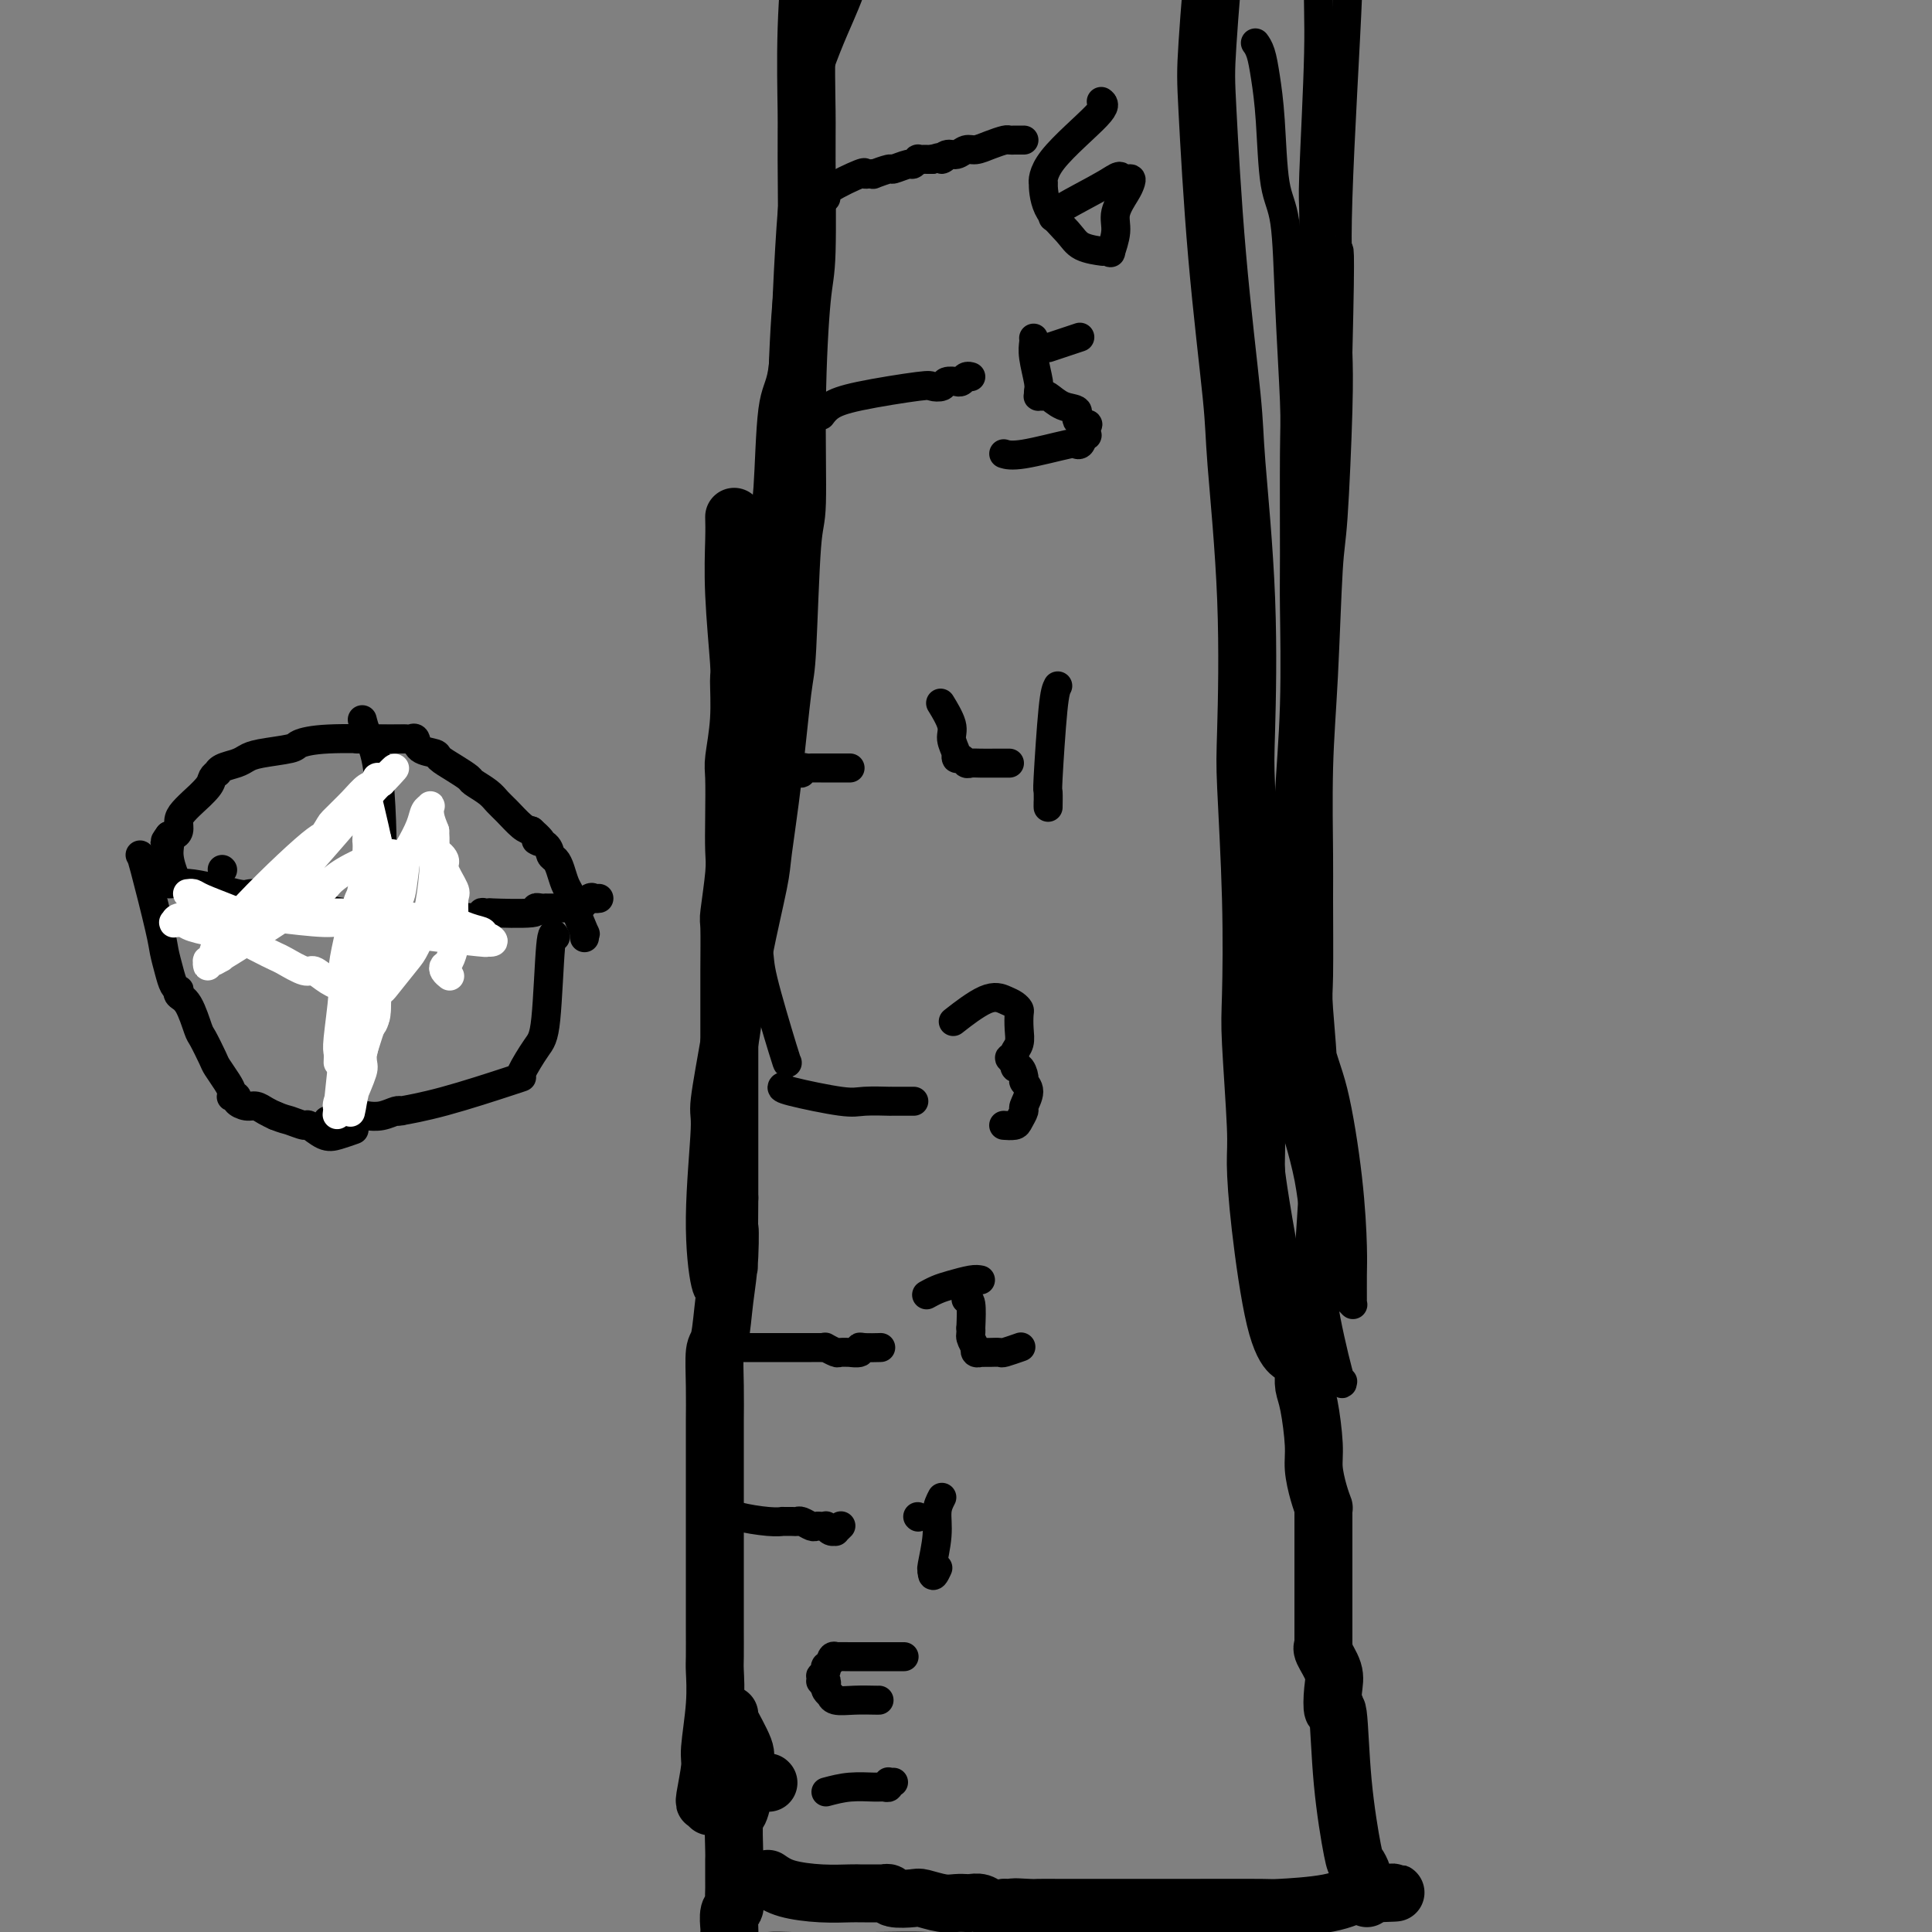<svg viewBox='0 0 400 400' version='1.1' xmlns='http://www.w3.org/2000/svg' xmlns:xlink='http://www.w3.org/1999/xlink'><rect x="0" y="0" width="400" height="400" fill="#808080" stroke="none"/><g fill='none' stroke='#000000' stroke-width='12' stroke-linecap='round' stroke-linejoin='round'><path d='M152,107c0.031,1.273 0.062,2.546 0,5c-0.062,2.454 -0.216,6.089 0,11c0.216,4.911 0.804,11.096 1,14c0.196,2.904 -0.000,2.525 0,4c0.000,1.475 0.196,4.803 0,8c-0.196,3.197 -0.784,6.261 -1,8c-0.216,1.739 -0.062,2.151 0,4c0.062,1.849 0.031,5.133 0,8c-0.031,2.867 -0.061,5.317 0,7c0.061,1.683 0.212,2.600 0,5c-0.212,2.400 -0.789,6.281 -1,8c-0.211,1.719 -0.057,1.274 0,3c0.057,1.726 0.015,5.624 0,9c-0.015,3.376 -0.004,6.230 0,8c0.004,1.770 0.001,2.457 0,5c-0.001,2.543 -0.000,6.941 0,9c0.000,2.059 0.000,1.779 0,4c-0.000,2.221 -0.000,6.944 0,9c0.000,2.056 0.000,1.445 0,3c-0.000,1.555 -0.000,5.278 0,9'/><path d='M151,248c-0.168,23.495 -0.087,11.734 0,8c0.087,-3.734 0.181,0.560 0,4c-0.181,3.440 -0.637,6.025 -1,9c-0.363,2.975 -0.633,6.341 -1,8c-0.367,1.659 -0.830,1.611 -1,3c-0.170,1.389 -0.045,4.216 0,7c0.045,2.784 0.012,5.525 0,7c-0.012,1.475 -0.003,1.684 0,4c0.003,2.316 0.001,6.739 0,9c-0.001,2.261 -0.000,2.360 0,3c0.000,0.640 0.000,1.822 0,4c-0.000,2.178 -0.000,5.353 0,7c0.000,1.647 0.000,1.765 0,3c-0.000,1.235 -0.000,3.588 0,5c0.000,1.412 0.001,1.885 0,3c-0.001,1.115 -0.004,2.873 0,5c0.004,2.127 0.016,4.624 0,6c-0.016,1.376 -0.061,1.630 0,3c0.061,1.370 0.227,3.856 0,7c-0.227,3.144 -0.846,6.947 -1,9c-0.154,2.053 0.158,2.357 0,4c-0.158,1.643 -0.785,4.626 -1,6c-0.215,1.374 -0.020,1.139 0,1c0.020,-0.139 -0.137,-0.183 0,0c0.137,0.183 0.569,0.591 1,1'/><path d='M159,369c0.000,0.000 0.100,0.100 0.1,0.1'/><path d='M151,355c-0.341,-0.196 -0.683,-0.392 0,1c0.683,1.392 2.389,4.371 3,6c0.611,1.629 0.125,1.908 0,3c-0.125,1.092 0.110,2.997 0,5c-0.110,2.003 -0.565,4.103 -1,5c-0.435,0.897 -0.849,0.589 -1,2c-0.151,1.411 -0.041,4.539 0,6c0.041,1.461 0.011,1.253 0,2c-0.011,0.747 -0.002,2.449 0,4c0.002,1.551 -0.003,2.952 0,3c0.003,0.048 0.015,-1.259 0,-1c-0.015,0.259 -0.057,2.082 0,3c0.057,0.918 0.211,0.931 0,1c-0.211,0.069 -0.789,0.193 -1,1c-0.211,0.807 -0.057,2.297 0,3c0.057,0.703 0.015,0.618 0,1c-0.015,0.382 -0.004,1.230 0,2c0.004,0.770 0.001,1.460 0,2c-0.001,0.540 -0.000,0.928 0,1c0.000,0.072 0.000,-0.173 0,0c-0.000,0.173 -0.000,0.764 0,1c0.000,0.236 0.000,0.118 0,0'/><path d='M151,406c-0.371,6.807 0.203,1.824 1,0c0.797,-1.824 1.817,-0.489 3,0c1.183,0.489 2.527,0.131 4,0c1.473,-0.131 3.074,-0.036 5,0c1.926,0.036 4.177,0.012 5,0c0.823,-0.012 0.219,-0.014 2,0c1.781,0.014 5.948,0.042 10,0c4.052,-0.042 7.988,-0.156 11,0c3.012,0.156 5.101,0.581 6,1c0.899,0.419 0.610,0.833 2,1c1.390,0.167 4.459,0.088 6,0c1.541,-0.088 1.554,-0.183 3,0c1.446,0.183 4.326,0.645 6,1c1.674,0.355 2.143,0.603 4,1c1.857,0.397 5.102,0.944 7,1c1.898,0.056 2.448,-0.377 4,0c1.552,0.377 4.106,1.565 7,2c2.894,0.435 6.128,0.119 8,0c1.872,-0.119 2.382,-0.039 4,0c1.618,0.039 4.344,0.039 6,0c1.656,-0.039 2.241,-0.116 3,0c0.759,0.116 1.692,0.423 3,0c1.308,-0.423 2.992,-1.578 4,-2c1.008,-0.422 1.342,-0.112 2,0c0.658,0.112 1.640,0.026 2,0c0.360,-0.026 0.096,0.007 0,0c-0.096,-0.007 -0.026,-0.053 0,0c0.026,0.053 0.007,0.207 0,0c-0.007,-0.207 -0.002,-0.773 0,-1c0.002,-0.227 0.001,-0.113 0,0'/><path d='M159,389c1.064,0.732 2.129,1.464 4,2c1.871,0.536 4.550,0.876 7,1c2.450,0.124 4.671,0.033 6,0c1.329,-0.033 1.767,-0.009 2,0c0.233,0.009 0.262,0.001 1,0c0.738,-0.001 2.184,0.003 3,0c0.816,-0.003 1.003,-0.015 1,0c-0.003,0.015 -0.197,0.055 0,0c0.197,-0.055 0.783,-0.207 1,0c0.217,0.207 0.064,0.774 1,1c0.936,0.226 2.962,0.113 4,0c1.038,-0.113 1.089,-0.226 2,0c0.911,0.226 2.681,0.792 4,1c1.319,0.208 2.187,0.060 3,0c0.813,-0.060 1.571,-0.030 2,0c0.429,0.030 0.527,0.060 1,0c0.473,-0.060 1.320,-0.208 2,0c0.680,0.208 1.194,0.774 2,1c0.806,0.226 1.903,0.113 3,0'/><path d='M208,395c7.869,0.928 3.042,0.249 2,0c-1.042,-0.249 1.700,-0.067 3,0c1.300,0.067 1.158,0.018 2,0c0.842,-0.018 2.669,-0.005 4,0c1.331,0.005 2.167,0.001 3,0c0.833,-0.001 1.661,-0.000 3,0c1.339,0.000 3.187,-0.000 4,0c0.813,0.000 0.591,0.000 2,0c1.409,-0.000 4.448,-0.002 7,0c2.552,0.002 4.617,0.007 9,0c4.383,-0.007 11.084,-0.026 14,0c2.916,0.026 2.048,0.098 4,0c1.952,-0.098 6.723,-0.366 10,-1c3.277,-0.634 5.060,-1.635 6,-2c0.940,-0.365 1.036,-0.094 1,0c-0.036,0.094 -0.206,0.012 0,0c0.206,-0.012 0.787,0.047 1,0c0.213,-0.047 0.057,-0.198 0,0c-0.057,0.198 -0.015,0.746 0,1c0.015,0.254 0.004,0.216 0,0c-0.004,-0.216 -0.002,-0.608 0,-1'/><path d='M283,392c11.607,-0.416 3.125,0.044 0,0c-3.125,-0.044 -0.893,-0.594 0,-1c0.893,-0.406 0.448,-0.670 0,-1c-0.448,-0.330 -0.897,-0.726 -1,-1c-0.103,-0.274 0.141,-0.426 0,-1c-0.141,-0.574 -0.668,-1.569 -1,-2c-0.332,-0.431 -0.468,-0.299 -1,-3c-0.532,-2.701 -1.461,-8.234 -2,-14c-0.539,-5.766 -0.688,-11.766 -1,-14c-0.312,-2.234 -0.788,-0.704 -1,-1c-0.212,-0.296 -0.162,-2.418 0,-4c0.162,-1.582 0.436,-2.625 0,-4c-0.436,-1.375 -1.581,-3.082 -2,-4c-0.419,-0.918 -0.112,-1.047 0,-1c0.112,0.047 0.030,0.270 0,0c-0.030,-0.270 -0.008,-1.032 0,-1c0.008,0.032 0.002,0.860 0,1c-0.002,0.140 -0.001,-0.408 0,-4c0.001,-3.592 0.001,-10.229 0,-14c-0.001,-3.771 -0.003,-4.678 0,-6c0.003,-1.322 0.011,-3.060 0,-4c-0.011,-0.940 -0.041,-1.083 0,-1c0.041,0.083 0.152,0.392 0,0c-0.152,-0.392 -0.566,-1.483 -1,-3c-0.434,-1.517 -0.887,-3.458 -1,-5c-0.113,-1.542 0.113,-2.683 0,-5c-0.113,-2.317 -0.566,-5.809 -1,-8c-0.434,-2.191 -0.848,-3.082 -1,-4c-0.152,-0.918 -0.041,-1.862 0,-5c0.041,-3.138 0.012,-8.468 0,-12c-0.012,-3.532 -0.006,-5.266 0,-7'/></g>
<g fill='none' stroke='#000000' stroke-width='6' stroke-linecap='round' stroke-linejoin='round'><path d='M278,286c-0.074,0.594 -0.148,1.188 -1,-2c-0.852,-3.188 -2.481,-10.159 -3,-14c-0.519,-3.841 0.071,-4.552 0,-7c-0.071,-2.448 -0.804,-6.632 -1,-9c-0.196,-2.368 0.145,-2.921 0,-5c-0.145,-2.079 -0.775,-5.683 -1,-10c-0.225,-4.317 -0.045,-9.345 0,-12c0.045,-2.655 -0.044,-2.935 0,-5c0.044,-2.065 0.222,-5.914 0,-8c-0.222,-2.086 -0.844,-2.410 -1,-4c-0.156,-1.590 0.154,-4.447 0,-7c-0.154,-2.553 -0.773,-4.804 -1,-6c-0.227,-1.196 -0.062,-1.339 0,-3c0.062,-1.661 0.021,-4.842 0,-8c-0.021,-3.158 -0.020,-6.293 0,-8c0.020,-1.707 0.061,-1.985 0,-4c-0.061,-2.015 -0.222,-5.767 0,-8c0.222,-2.233 0.829,-2.947 1,-5c0.171,-2.053 -0.094,-5.444 0,-9c0.094,-3.556 0.547,-7.278 1,-11'/><path d='M272,141c0.305,-9.406 0.067,-4.920 0,-6c-0.067,-1.080 0.036,-7.724 0,-11c-0.036,-3.276 -0.210,-3.184 0,-6c0.210,-2.816 0.803,-8.542 1,-14c0.197,-5.458 -0.001,-10.650 0,-14c0.001,-3.350 0.200,-4.857 0,-9c-0.200,-4.143 -0.801,-10.921 -1,-18c-0.199,-7.079 0.003,-14.457 0,-18c-0.003,-3.543 -0.211,-3.251 0,-9c0.211,-5.749 0.840,-17.541 1,-25c0.160,-7.459 -0.151,-10.586 0,-15c0.151,-4.414 0.762,-10.115 1,-13c0.238,-2.885 0.102,-2.955 0,-5c-0.102,-2.045 -0.171,-6.064 0,-8c0.171,-1.936 0.582,-1.787 1,-2c0.418,-0.213 0.843,-0.788 1,-1c0.157,-0.212 0.045,-0.061 0,0c-0.045,0.061 -0.022,0.030 0,0'/><path d='M272,278c-0.588,-1.102 -1.177,-2.203 -2,-4c-0.823,-1.797 -1.881,-4.288 -3,-9c-1.119,-4.712 -2.301,-11.644 -3,-16c-0.699,-4.356 -0.916,-6.137 -1,-7c-0.084,-0.863 -0.033,-0.809 0,-3c0.033,-2.191 0.050,-6.629 0,-9c-0.050,-2.371 -0.167,-2.676 0,-5c0.167,-2.324 0.618,-6.667 1,-12c0.382,-5.333 0.695,-11.657 1,-15c0.305,-3.343 0.604,-3.707 1,-8c0.396,-4.293 0.891,-12.516 1,-17c0.109,-4.484 -0.167,-5.228 0,-9c0.167,-3.772 0.778,-10.573 1,-18c0.222,-7.427 0.056,-15.482 0,-20c-0.056,-4.518 -0.003,-5.499 0,-11c0.003,-5.501 -0.044,-15.520 0,-21c0.044,-5.480 0.181,-6.420 0,-11c-0.181,-4.580 -0.678,-12.801 -1,-20c-0.322,-7.199 -0.467,-13.378 -1,-17c-0.533,-3.622 -1.453,-4.687 -2,-8c-0.547,-3.313 -0.721,-8.874 -1,-13c-0.279,-4.126 -0.662,-6.817 -1,-9c-0.338,-2.183 -0.629,-3.857 -1,-5c-0.371,-1.143 -0.820,-1.755 -1,-2c-0.180,-0.245 -0.090,-0.122 0,0'/><path d='M272,279c-0.392,-1.610 -0.784,-3.220 -1,-6c-0.216,-2.780 -0.256,-6.729 0,-12c0.256,-5.271 0.807,-11.864 1,-17c0.193,-5.136 0.028,-8.816 0,-11c-0.028,-2.184 0.080,-2.873 0,-6c-0.080,-3.127 -0.350,-8.692 -1,-14c-0.650,-5.308 -1.681,-10.358 -2,-13c-0.319,-2.642 0.072,-2.874 0,-5c-0.072,-2.126 -0.608,-6.144 -1,-8c-0.392,-1.856 -0.639,-1.551 -1,-2c-0.361,-0.449 -0.836,-1.654 -1,-2c-0.164,-0.346 -0.017,0.166 0,1c0.017,0.834 -0.095,1.991 0,2c0.095,0.009 0.396,-1.130 1,4c0.604,5.130 1.510,16.529 2,23c0.490,6.471 0.564,8.013 1,11c0.436,2.987 1.233,7.420 2,12c0.767,4.580 1.505,9.309 2,12c0.495,2.691 0.748,3.346 1,4'/><path d='M275,252c1.804,12.302 1.815,8.559 2,8c0.185,-0.559 0.545,2.068 1,3c0.455,0.932 1.005,0.170 1,0c-0.005,-0.170 -0.564,0.252 -1,0c-0.436,-0.252 -0.747,-1.177 -1,-2c-0.253,-0.823 -0.448,-1.542 -1,-2c-0.552,-0.458 -1.461,-0.655 -2,-2c-0.539,-1.345 -0.708,-3.839 -1,-5c-0.292,-1.161 -0.708,-0.990 -1,-2c-0.292,-1.010 -0.461,-3.202 -1,-6c-0.539,-2.798 -1.450,-6.202 -2,-8c-0.550,-1.798 -0.741,-1.991 -1,-5c-0.259,-3.009 -0.588,-8.836 -1,-12c-0.412,-3.164 -0.909,-3.666 -1,-6c-0.091,-2.334 0.224,-6.499 0,-11c-0.224,-4.501 -0.985,-9.339 -1,-12c-0.015,-2.661 0.718,-3.146 1,-4c0.282,-0.854 0.114,-2.076 0,-3c-0.114,-0.924 -0.176,-1.550 0,-1c0.176,0.550 0.588,2.275 1,4'/><path d='M267,186c1.089,5.741 3.311,18.592 5,26c1.689,7.408 2.845,9.372 4,14c1.155,4.628 2.309,11.919 3,18c0.691,6.081 0.918,10.951 1,14c0.082,3.049 0.018,4.277 0,6c-0.018,1.723 0.009,3.941 0,5c-0.009,1.059 -0.054,0.959 0,1c0.054,0.041 0.207,0.222 0,0c-0.207,-0.222 -0.774,-0.847 -1,-1c-0.226,-0.153 -0.111,0.168 0,0c0.111,-0.168 0.216,-0.824 0,-1c-0.216,-0.176 -0.755,0.127 -1,0c-0.245,-0.127 -0.195,-0.686 -1,-7c-0.805,-6.314 -2.464,-18.384 -3,-25c-0.536,-6.616 0.053,-7.777 0,-12c-0.053,-4.223 -0.747,-11.508 -1,-15c-0.253,-3.492 -0.065,-3.192 0,-7c0.065,-3.808 0.006,-11.723 0,-16c-0.006,-4.277 0.040,-4.914 0,-9c-0.040,-4.086 -0.165,-11.619 0,-18c0.165,-6.381 0.619,-11.610 1,-19c0.381,-7.390 0.690,-16.939 1,-22c0.310,-5.061 0.622,-5.632 1,-11c0.378,-5.368 0.822,-15.534 1,-22c0.178,-6.466 0.089,-9.233 0,-12'/><path d='M277,73c0.631,-25.405 0.207,-20.918 0,-21c-0.207,-0.082 -0.199,-4.735 0,-11c0.199,-6.265 0.590,-14.144 1,-22c0.410,-7.856 0.841,-15.691 1,-20c0.159,-4.309 0.046,-5.092 0,-9c-0.046,-3.908 -0.026,-10.942 0,-16c0.026,-5.058 0.059,-8.139 0,-10c-0.059,-1.861 -0.208,-2.501 0,-3c0.208,-0.499 0.774,-0.857 1,-1c0.226,-0.143 0.113,-0.072 0,0'/><path d='M163,220c0.014,0.179 0.028,0.358 -1,-3c-1.028,-3.358 -3.099,-10.251 -4,-14c-0.901,-3.749 -0.634,-4.352 -1,-6c-0.366,-1.648 -1.366,-4.340 -2,-7c-0.634,-2.660 -0.903,-5.288 -1,-7c-0.097,-1.712 -0.022,-2.506 0,-4c0.022,-1.494 -0.010,-3.686 0,-7c0.010,-3.314 0.062,-7.750 0,-10c-0.062,-2.250 -0.238,-2.315 0,-5c0.238,-2.685 0.890,-7.991 1,-11c0.110,-3.009 -0.322,-3.719 0,-7c0.322,-3.281 1.400,-9.131 2,-15c0.600,-5.869 0.724,-11.757 1,-15c0.276,-3.243 0.704,-3.842 1,-8c0.296,-4.158 0.460,-11.876 1,-16c0.540,-4.124 1.457,-4.653 2,-8c0.543,-3.347 0.712,-9.511 1,-16c0.288,-6.489 0.694,-13.301 1,-17c0.306,-3.699 0.513,-4.284 1,-8c0.487,-3.716 1.254,-10.563 3,-17c1.746,-6.437 4.470,-12.464 6,-16c1.530,-3.536 1.866,-4.582 2,-5c0.134,-0.418 0.067,-0.209 0,0'/></g>
<g fill='none' stroke='#000000' stroke-width='12' stroke-linecap='round' stroke-linejoin='round'><path d='M150,265c-0.275,0.951 -0.550,1.903 -1,0c-0.450,-1.903 -1.074,-6.660 -1,-13c0.074,-6.340 0.848,-14.263 1,-18c0.152,-3.737 -0.316,-3.287 0,-6c0.316,-2.713 1.418,-8.588 2,-12c0.582,-3.412 0.645,-4.361 1,-7c0.355,-2.639 1.002,-6.966 2,-12c0.998,-5.034 2.347,-10.773 3,-14c0.653,-3.227 0.608,-3.940 1,-7c0.392,-3.060 1.219,-8.465 2,-15c0.781,-6.535 1.515,-14.199 2,-18c0.485,-3.801 0.721,-3.739 1,-9c0.279,-5.261 0.600,-15.846 1,-21c0.400,-5.154 0.878,-4.878 1,-9c0.122,-4.122 -0.111,-12.641 0,-21c0.111,-8.359 0.564,-16.557 1,-21c0.436,-4.443 0.853,-5.130 1,-10c0.147,-4.870 0.025,-13.923 0,-19c-0.025,-5.077 0.047,-6.178 0,-10c-0.047,-3.822 -0.211,-10.367 0,-17c0.211,-6.633 0.799,-13.355 1,-17c0.201,-3.645 0.016,-4.212 0,-8c-0.016,-3.788 0.138,-10.797 1,-16c0.862,-5.203 2.431,-8.602 4,-12'/><path d='M173,-47c1.095,-5.048 1.333,-3.667 3,-5c1.667,-1.333 4.762,-5.381 6,-7c1.238,-1.619 0.619,-0.810 0,0'/><path d='M268,280c-0.165,0.313 -0.330,0.627 -1,0c-0.670,-0.627 -1.843,-2.194 -3,-7c-1.157,-4.806 -2.296,-12.851 -3,-19c-0.704,-6.149 -0.972,-10.402 -1,-13c-0.028,-2.598 0.185,-3.542 0,-8c-0.185,-4.458 -0.768,-12.430 -1,-17c-0.232,-4.570 -0.113,-5.738 0,-10c0.113,-4.262 0.219,-11.619 0,-20c-0.219,-8.381 -0.764,-17.785 -1,-23c-0.236,-5.215 -0.164,-6.242 0,-12c0.164,-5.758 0.419,-16.248 0,-27c-0.419,-10.752 -1.511,-21.766 -2,-28c-0.489,-6.234 -0.374,-7.688 -1,-14c-0.626,-6.312 -1.993,-17.481 -3,-29c-1.007,-11.519 -1.653,-23.389 -2,-30c-0.347,-6.611 -0.394,-7.965 0,-14c0.394,-6.035 1.229,-16.752 2,-23c0.771,-6.248 1.477,-8.028 2,-10c0.523,-1.972 0.864,-4.135 1,-5c0.136,-0.865 0.068,-0.433 0,0'/></g>
<g fill='none' stroke='#000000' stroke-width='6' stroke-linecap='round' stroke-linejoin='round'><path d='M150,313c0.353,-0.083 0.706,-0.166 1,0c0.294,0.166 0.530,0.580 2,1c1.470,0.420 4.173,0.845 6,1c1.827,0.155 2.779,0.041 3,0c0.221,-0.041 -0.288,-0.007 0,0c0.288,0.007 1.373,-0.012 2,0c0.627,0.012 0.798,0.056 1,0c0.202,-0.056 0.436,-0.211 1,0c0.564,0.211 1.457,0.788 2,1c0.543,0.212 0.737,0.061 1,0c0.263,-0.061 0.596,-0.031 1,0c0.404,0.031 0.878,0.062 1,0c0.122,-0.062 -0.107,-0.216 0,0c0.107,0.216 0.551,0.804 1,1c0.449,0.196 0.905,0.000 1,0c0.095,-0.000 -0.170,0.196 0,0c0.170,-0.196 0.777,-0.784 1,-1c0.223,-0.216 0.064,-0.062 0,0c-0.064,0.062 -0.032,0.031 0,0'/><path d='M154,279c0.313,-0.000 0.626,-0.000 2,0c1.374,0.000 3.808,0.000 6,0c2.192,-0.000 4.140,-0.001 5,0c0.860,0.001 0.630,0.004 1,0c0.370,-0.004 1.341,-0.015 2,0c0.659,0.015 1.008,0.057 1,0c-0.008,-0.057 -0.372,-0.212 0,0c0.372,0.212 1.480,0.790 2,1c0.520,0.210 0.451,0.053 1,0c0.549,-0.053 1.717,-0.000 2,0c0.283,0.000 -0.319,-0.053 0,0c0.319,0.053 1.561,0.210 2,0c0.439,-0.210 0.077,-0.788 0,-1c-0.077,-0.212 0.133,-0.057 1,0c0.867,0.057 2.391,0.016 3,0c0.609,-0.016 0.305,-0.008 0,0'/><path d='M162,225c-0.177,0.196 -0.353,0.392 2,1c2.353,0.608 7.237,1.627 10,2c2.763,0.373 3.405,0.100 5,0c1.595,-0.100 4.144,-0.027 5,0c0.856,0.027 0.021,0.007 0,0c-0.021,-0.007 0.772,-0.002 1,0c0.228,0.002 -0.110,0.001 0,0c0.110,-0.001 0.669,-0.000 1,0c0.331,0.000 0.435,0.000 1,0c0.565,-0.000 1.590,-0.000 2,0c0.410,0.000 0.205,0.000 0,0'/><path d='M152,162c-0.390,0.083 -0.780,0.166 0,0c0.780,-0.166 2.730,-0.581 4,-1c1.270,-0.419 1.861,-0.843 3,-1c1.139,-0.157 2.826,-0.046 4,0c1.174,0.046 1.834,0.026 2,0c0.166,-0.026 -0.163,-0.060 0,0c0.163,0.060 0.818,0.212 1,0c0.182,-0.212 -0.110,-0.789 0,-1c0.110,-0.211 0.622,-0.057 1,0c0.378,0.057 0.623,0.015 1,0c0.377,-0.015 0.884,-0.004 2,0c1.116,0.004 2.839,0.001 4,0c1.161,-0.001 1.760,-0.000 2,0c0.240,0.000 0.120,0.000 0,0'/><path d='M170,86c0.510,-0.679 1.019,-1.358 2,-2c0.981,-0.642 2.433,-1.248 6,-2c3.567,-0.752 9.251,-1.652 12,-2c2.749,-0.348 2.565,-0.146 3,0c0.435,0.146 1.489,0.235 2,0c0.511,-0.235 0.480,-0.794 1,-1c0.520,-0.206 1.592,-0.059 2,0c0.408,0.059 0.151,0.030 0,0c-0.151,-0.030 -0.198,-0.060 0,0c0.198,0.060 0.641,0.212 1,0c0.359,-0.212 0.635,-0.788 1,-1c0.365,-0.212 0.819,-0.061 1,0c0.181,0.061 0.091,0.030 0,0'/><path d='M171,41c-0.232,-0.506 -0.464,-1.011 1,-2c1.464,-0.989 4.624,-2.460 6,-3c1.376,-0.540 0.968,-0.149 1,0c0.032,0.149 0.503,0.055 1,0c0.497,-0.055 1.019,-0.071 1,0c-0.019,0.071 -0.581,0.230 0,0c0.581,-0.230 2.303,-0.850 3,-1c0.697,-0.150 0.368,0.170 1,0c0.632,-0.170 2.225,-0.830 3,-1c0.775,-0.170 0.734,0.151 1,0c0.266,-0.151 0.841,-0.772 1,-1c0.159,-0.228 -0.097,-0.061 0,0c0.097,0.061 0.548,0.016 1,0c0.452,-0.016 0.905,-0.004 1,0c0.095,0.004 -0.167,0.001 0,0c0.167,-0.001 0.762,-0.000 1,0c0.238,0.000 0.119,0.000 0,0'/><path d='M193,33c3.821,-1.172 2.374,-0.103 2,0c-0.374,0.103 0.325,-0.760 1,-1c0.675,-0.240 1.326,0.142 2,0c0.674,-0.142 1.371,-0.809 2,-1c0.629,-0.191 1.191,0.092 2,0c0.809,-0.092 1.866,-0.561 3,-1c1.134,-0.439 2.346,-0.850 3,-1c0.654,-0.150 0.750,-0.040 1,0c0.250,0.040 0.655,0.011 1,0c0.345,-0.011 0.631,-0.003 1,0c0.369,0.003 0.820,0.001 1,0c0.180,-0.001 0.090,-0.000 0,0'/><path d='M171,371c1.600,-0.425 3.199,-0.850 5,-1c1.801,-0.150 3.802,-0.026 5,0c1.198,0.026 1.593,-0.046 2,0c0.407,0.046 0.827,0.208 1,0c0.173,-0.208 0.098,-0.788 0,-1c-0.098,-0.212 -0.219,-0.057 0,0c0.219,0.057 0.777,0.016 1,0c0.223,-0.016 0.112,-0.008 0,0'/><path d='M182,352c-0.082,0.009 -0.165,0.017 -1,0c-0.835,-0.017 -2.424,-0.060 -4,0c-1.576,0.060 -3.141,0.224 -4,0c-0.859,-0.224 -1.014,-0.834 -1,-1c0.014,-0.166 0.196,0.113 0,0c-0.196,-0.113 -0.771,-0.618 -1,-1c-0.229,-0.382 -0.114,-0.642 0,-1c0.114,-0.358 0.226,-0.813 0,-1c-0.226,-0.187 -0.789,-0.105 -1,0c-0.211,0.105 -0.070,0.234 0,0c0.070,-0.234 0.071,-0.833 0,-1c-0.071,-0.167 -0.212,0.096 0,0c0.212,-0.096 0.779,-0.552 1,-1c0.221,-0.448 0.098,-0.890 0,-1c-0.098,-0.110 -0.171,0.111 0,0c0.171,-0.111 0.585,-0.556 1,-1'/><path d='M172,344c0.116,-1.464 0.905,-1.124 1,-1c0.095,0.124 -0.503,0.033 0,0c0.503,-0.033 2.108,-0.009 3,0c0.892,0.009 1.072,0.002 2,0c0.928,-0.002 2.604,-0.001 3,0c0.396,0.001 -0.489,0.000 0,0c0.489,-0.000 2.352,-0.000 3,0c0.648,0.000 0.081,0.000 0,0c-0.081,-0.000 0.324,-0.000 1,0c0.676,0.000 1.622,0.000 2,0c0.378,-0.000 0.189,-0.000 0,0'/><path d='M190,314c0.000,0.000 0.100,0.100 0.1,0.1'/><path d='M195,310c-0.453,0.876 -0.906,1.751 -1,3c-0.094,1.249 0.171,2.871 0,5c-0.171,2.129 -0.777,4.766 -1,6c-0.223,1.234 -0.064,1.067 0,1c0.064,-0.067 0.032,-0.033 0,0'/><path d='M193,325c-0.089,2.333 0.689,0.667 1,0c0.311,-0.667 0.156,-0.333 0,0'/><path d='M200,269c0.417,0.000 0.833,0.000 1,1c0.167,1.000 0.083,3.000 0,5'/><path d='M201,275c0.095,1.255 -0.167,1.394 0,2c0.167,0.606 0.762,1.679 1,2c0.238,0.321 0.120,-0.110 0,0c-0.120,0.110 -0.240,0.762 0,1c0.240,0.238 0.842,0.064 1,0c0.158,-0.064 -0.129,-0.016 0,0c0.129,0.016 0.673,0.001 1,0c0.327,-0.001 0.439,0.014 1,0c0.561,-0.014 1.573,-0.055 2,0c0.427,0.055 0.269,0.207 1,0c0.731,-0.207 2.352,-0.773 3,-1c0.648,-0.227 0.324,-0.113 0,0'/><path d='M203,265c-0.467,-0.091 -0.934,-0.182 -2,0c-1.066,0.182 -2.730,0.637 -4,1c-1.270,0.363 -2.144,0.633 -3,1c-0.856,0.367 -1.692,0.829 -2,1c-0.308,0.171 -0.088,0.049 0,0c0.088,-0.049 0.044,-0.024 0,0'/><path d='M198,211c-0.572,0.447 -1.144,0.894 0,0c1.144,-0.894 4.005,-3.128 6,-4c1.995,-0.872 3.123,-0.383 4,0c0.877,0.383 1.504,0.658 2,1c0.496,0.342 0.861,0.749 1,1c0.139,0.251 0.053,0.344 0,1c-0.053,0.656 -0.071,1.874 0,3c0.071,1.126 0.232,2.161 0,3c-0.232,0.839 -0.856,1.483 -1,2c-0.144,0.517 0.192,0.909 0,1c-0.192,0.091 -0.912,-0.117 -1,0c-0.088,0.117 0.456,0.558 1,1'/><path d='M210,220c0.006,1.818 0.519,0.862 1,1c0.481,0.138 0.928,1.370 1,2c0.072,0.630 -0.233,0.659 0,1c0.233,0.341 1.003,0.995 1,2c-0.003,1.005 -0.779,2.360 -1,3c-0.221,0.640 0.112,0.564 0,1c-0.112,0.436 -0.669,1.385 -1,2c-0.331,0.615 -0.435,0.896 -1,1c-0.565,0.104 -1.590,0.030 -2,0c-0.410,-0.030 -0.205,-0.015 0,0'/><path d='M195,146c-0.235,-0.383 -0.469,-0.767 0,0c0.469,0.767 1.643,2.684 2,4c0.357,1.316 -0.101,2.031 0,3c0.101,0.969 0.762,2.192 1,3c0.238,0.808 0.053,1.201 0,1c-0.053,-0.201 0.027,-0.996 0,-1c-0.027,-0.004 -0.161,0.784 0,1c0.161,0.216 0.615,-0.138 1,0c0.385,0.138 0.700,0.769 1,1c0.300,0.231 0.584,0.062 1,0c0.416,-0.062 0.963,-0.017 2,0c1.037,0.017 2.565,0.004 3,0c0.435,-0.004 -0.223,-0.001 0,0c0.223,0.001 1.328,0.000 2,0c0.672,-0.000 0.912,-0.000 1,0c0.088,0.000 0.025,0.000 0,0c-0.025,-0.000 -0.013,-0.000 0,0'/><path d='M219,142c-0.309,0.592 -0.619,1.183 -1,5c-0.381,3.817 -0.834,10.858 -1,14c-0.166,3.142 -0.044,2.383 0,3c0.044,0.617 0.012,2.610 0,3c-0.012,0.390 -0.003,-0.823 0,-1c0.003,-0.177 0.001,0.683 0,1c-0.001,0.317 -0.000,0.091 0,0c0.000,-0.091 0.000,-0.045 0,0'/><path d='M214,70c0.030,0.221 0.061,0.441 0,1c-0.061,0.559 -0.213,1.456 0,3c0.213,1.544 0.793,3.735 1,5c0.207,1.265 0.043,1.605 0,2c-0.043,0.395 0.035,0.845 0,1c-0.035,0.155 -0.183,0.015 0,0c0.183,-0.015 0.698,0.093 1,0c0.302,-0.093 0.390,-0.389 1,0c0.610,0.389 1.743,1.461 3,2c1.257,0.539 2.638,0.544 3,1c0.362,0.456 -0.295,1.361 0,2c0.295,0.639 1.540,1.011 2,1c0.460,-0.011 0.134,-0.405 0,0c-0.134,0.405 -0.074,1.609 0,2c0.074,0.391 0.164,-0.031 0,0c-0.164,0.031 -0.582,0.516 -1,1'/><path d='M224,91c-0.079,1.187 -0.778,1.155 -1,1c-0.222,-0.155 0.033,-0.433 -2,0c-2.033,0.433 -6.355,1.578 -9,2c-2.645,0.422 -3.613,0.121 -4,0c-0.387,-0.121 -0.194,-0.060 0,0'/><path d='M217,72c2.500,-0.833 5.000,-1.667 6,-2c1.000,-0.333 0.500,-0.167 0,0'/><path d='M228,21c0.536,0.409 1.072,0.818 -1,3c-2.072,2.182 -6.752,6.138 -9,9c-2.248,2.862 -2.063,4.630 -2,5c0.063,0.370 0.004,-0.657 0,0c-0.004,0.657 0.047,2.999 1,5c0.953,2.001 2.808,3.661 4,5c1.192,1.339 1.721,2.358 3,3c1.279,0.642 3.308,0.907 4,1c0.692,0.093 0.046,0.013 0,0c-0.046,-0.013 0.508,0.041 1,0c0.492,-0.041 0.923,-0.178 1,0c0.077,0.178 -0.200,0.672 0,0c0.200,-0.672 0.878,-2.510 1,-4c0.122,-1.490 -0.313,-2.631 0,-4c0.313,-1.369 1.372,-2.965 2,-4c0.628,-1.035 0.823,-1.509 1,-2c0.177,-0.491 0.336,-0.997 0,-1c-0.336,-0.003 -1.168,0.499 -2,1'/><path d='M232,38c0.453,-2.437 -0.415,-1.530 -3,0c-2.585,1.530 -6.888,3.681 -9,5c-2.112,1.319 -2.032,1.805 -2,2c0.032,0.195 0.016,0.097 0,0'/><path d='M75,149c0.225,0.892 0.451,1.785 1,3c0.549,1.215 1.423,2.753 2,6c0.577,3.247 0.858,8.204 1,12c0.142,3.796 0.145,6.430 0,8c-0.145,1.570 -0.439,2.074 -1,4c-0.561,1.926 -1.390,5.274 -2,8c-0.610,2.726 -1.001,4.832 -1,6c0.001,1.168 0.393,1.399 0,3c-0.393,1.601 -1.570,4.573 -2,6c-0.430,1.427 -0.114,1.310 0,3c0.114,1.690 0.027,5.188 0,7c-0.027,1.812 0.007,1.940 0,3c-0.007,1.060 -0.054,3.054 0,5c0.054,1.946 0.211,3.846 0,5c-0.211,1.154 -0.789,1.563 -1,2c-0.211,0.437 -0.057,0.902 0,1c0.057,0.098 0.015,-0.169 0,0c-0.015,0.169 -0.004,0.776 0,1c0.004,0.224 0.001,0.064 0,0c-0.001,-0.064 -0.001,-0.032 0,0'/><path d='M46,180c0.000,0.000 0.100,0.100 0.1,0.1'/><path d='M35,182c-0.309,0.483 -0.618,0.967 0,1c0.618,0.033 2.162,-0.384 5,0c2.838,0.384 6.971,1.571 9,2c2.029,0.429 1.955,0.101 3,0c1.045,-0.101 3.209,0.024 4,0c0.791,-0.024 0.208,-0.196 1,0c0.792,0.196 2.959,0.760 4,1c1.041,0.240 0.957,0.154 1,0c0.043,-0.154 0.214,-0.377 1,0c0.786,0.377 2.187,1.354 4,2c1.813,0.646 4.039,0.962 5,1c0.961,0.038 0.656,-0.200 2,0c1.344,0.200 4.336,0.838 6,1c1.664,0.162 2.000,-0.153 3,0c1.000,0.153 2.664,0.773 4,1c1.336,0.227 2.343,0.061 3,0c0.657,-0.061 0.964,-0.016 1,0c0.036,0.016 -0.198,0.004 0,0c0.198,-0.004 0.826,-0.001 1,0c0.174,0.001 -0.108,0.000 0,0c0.108,-0.000 0.606,-0.000 1,0c0.394,0.000 0.684,0.000 1,0c0.316,-0.000 0.658,-0.000 1,0'/><path d='M95,191c9.234,1.453 2.319,0.587 0,0c-2.319,-0.587 -0.043,-0.893 1,-1c1.043,-0.107 0.851,-0.015 1,0c0.149,0.015 0.638,-0.049 1,0c0.362,0.049 0.597,0.209 1,0c0.403,-0.209 0.975,-0.787 1,-1c0.025,-0.213 -0.495,-0.061 0,0c0.495,0.061 2.006,0.030 2,0c-0.006,-0.030 -1.528,-0.061 0,0c1.528,0.061 6.108,0.212 8,0c1.892,-0.212 1.098,-0.789 1,-1c-0.098,-0.211 0.500,-0.056 1,0c0.500,0.056 0.901,0.015 1,0c0.099,-0.015 -0.105,-0.002 0,0c0.105,0.002 0.518,-0.007 1,0c0.482,0.007 1.032,0.030 2,0c0.968,-0.030 2.354,-0.113 3,0c0.646,0.113 0.552,0.423 1,0c0.448,-0.423 1.440,-1.577 2,-2c0.560,-0.423 0.689,-0.114 1,0c0.311,0.114 0.803,0.033 1,0c0.197,-0.033 0.098,-0.016 0,0'/><path d='M74,153c0.085,0.000 0.169,0.001 1,0c0.831,-0.001 2.408,-0.002 4,0c1.592,0.002 3.198,0.007 4,0c0.802,-0.007 0.800,-0.027 1,0c0.200,0.027 0.601,0.101 1,0c0.399,-0.101 0.795,-0.375 1,0c0.205,0.375 0.220,1.400 1,2c0.780,0.600 2.326,0.776 3,1c0.674,0.224 0.478,0.497 1,1c0.522,0.503 1.764,1.237 3,2c1.236,0.763 2.466,1.554 3,2c0.534,0.446 0.373,0.547 1,1c0.627,0.453 2.041,1.260 3,2c0.959,0.740 1.463,1.415 2,2c0.537,0.585 1.106,1.081 2,2c0.894,0.919 2.113,2.263 3,3c0.887,0.737 1.444,0.869 2,1'/><path d='M110,172c3.831,3.361 1.408,2.265 1,2c-0.408,-0.265 1.200,0.303 2,1c0.800,0.697 0.792,1.523 1,2c0.208,0.477 0.632,0.603 1,1c0.368,0.397 0.681,1.064 1,2c0.319,0.936 0.646,2.141 1,3c0.354,0.859 0.736,1.372 1,2c0.264,0.628 0.411,1.370 1,3c0.589,1.630 1.622,4.148 2,5c0.378,0.852 0.102,0.037 0,0c-0.102,-0.037 -0.029,0.704 0,1c0.029,0.296 0.015,0.148 0,0'/><path d='M84,153c-0.792,-0.006 -1.584,-0.013 -2,0c-0.416,0.013 -0.457,0.045 -3,0c-2.543,-0.045 -7.588,-0.167 -11,0c-3.412,0.167 -5.192,0.622 -6,1c-0.808,0.378 -0.643,0.678 -2,1c-1.357,0.322 -4.234,0.665 -6,1c-1.766,0.335 -2.420,0.664 -3,1c-0.580,0.336 -1.087,0.681 -2,1c-0.913,0.319 -2.231,0.612 -3,1c-0.769,0.388 -0.988,0.872 -1,1c-0.012,0.128 0.184,-0.101 0,0c-0.184,0.101 -0.749,0.530 -1,1c-0.251,0.470 -0.187,0.979 -1,2c-0.813,1.021 -2.504,2.553 -3,3c-0.496,0.447 0.204,-0.192 0,0c-0.204,0.192 -1.312,1.214 -2,2c-0.688,0.786 -0.955,1.335 -1,2c-0.045,0.665 0.132,1.446 0,2c-0.132,0.554 -0.574,0.880 -1,1c-0.426,0.120 -0.836,0.034 -1,0c-0.164,-0.034 -0.082,-0.017 0,0'/><path d='M35,173c-1.686,2.274 -0.400,0.960 0,1c0.400,0.040 -0.085,1.434 0,3c0.085,1.566 0.738,3.305 1,4c0.262,0.695 0.131,0.348 0,0'/><path d='M29,177c0.107,0.034 0.213,0.068 1,3c0.787,2.932 2.253,8.761 3,12c0.747,3.239 0.775,3.886 1,5c0.225,1.114 0.647,2.694 1,4c0.353,1.306 0.636,2.339 1,3c0.364,0.661 0.808,0.951 1,1c0.192,0.049 0.130,-0.145 0,0c-0.130,0.145 -0.329,0.627 0,1c0.329,0.373 1.186,0.637 2,2c0.814,1.363 1.584,3.825 2,5c0.416,1.175 0.479,1.064 1,2c0.521,0.936 1.499,2.920 2,4c0.501,1.080 0.525,1.256 1,2c0.475,0.744 1.399,2.055 2,3c0.601,0.945 0.877,1.524 1,2c0.123,0.476 0.091,0.850 0,1c-0.091,0.150 -0.243,0.078 0,0c0.243,-0.078 0.880,-0.162 1,0c0.120,0.162 -0.277,0.568 0,1c0.277,0.432 1.229,0.889 2,1c0.771,0.111 1.361,-0.124 2,0c0.639,0.124 1.325,0.607 2,1c0.675,0.393 1.337,0.697 2,1'/><path d='M57,231c1.895,0.776 2.134,0.717 3,1c0.866,0.283 2.359,0.909 3,1c0.641,0.091 0.432,-0.354 1,0c0.568,0.354 1.915,1.507 3,2c1.085,0.493 1.907,0.325 3,0c1.093,-0.325 2.455,-0.807 3,-1c0.545,-0.193 0.272,-0.096 0,0'/><path d='M115,194c-0.346,-0.710 -0.691,-1.420 -1,2c-0.309,3.420 -0.581,10.969 -1,15c-0.419,4.031 -0.986,4.543 -2,6c-1.014,1.457 -2.476,3.858 -3,5c-0.524,1.142 -0.108,1.024 0,1c0.108,-0.024 -0.090,0.046 -3,1c-2.910,0.954 -8.533,2.790 -13,4c-4.467,1.210 -7.780,1.792 -9,2c-1.220,0.208 -0.347,0.042 0,0c0.347,-0.042 0.169,0.040 0,0c-0.169,-0.040 -0.329,-0.203 -1,0c-0.671,0.203 -1.852,0.772 -3,1c-1.148,0.228 -2.262,0.114 -3,0c-0.738,-0.114 -1.098,-0.227 -2,0c-0.902,0.227 -2.345,0.793 -3,1c-0.655,0.207 -0.523,0.056 -1,0c-0.477,-0.056 -1.565,-0.016 -2,0c-0.435,0.016 -0.218,0.008 0,0'/></g>
<g fill='none' stroke='#FFFFFF' stroke-width='6' stroke-linecap='round' stroke-linejoin='round'><path d='M70,220c0.031,-0.747 0.063,-1.493 0,-2c-0.063,-0.507 -0.220,-0.774 0,-3c0.220,-2.226 0.818,-6.411 1,-9c0.182,-2.589 -0.052,-3.584 0,-5c0.052,-1.416 0.391,-3.255 1,-6c0.609,-2.745 1.488,-6.396 2,-8c0.512,-1.604 0.658,-1.162 1,-3c0.342,-1.838 0.880,-5.955 1,-8c0.120,-2.045 -0.179,-2.016 0,-2c0.179,0.016 0.837,0.021 1,0c0.163,-0.021 -0.169,-0.066 0,0c0.169,0.066 0.839,0.245 1,0c0.161,-0.245 -0.187,-0.912 0,1c0.187,1.912 0.911,6.403 1,12c0.089,5.597 -0.455,12.298 -1,19'/><path d='M78,206c-0.068,5.796 -0.239,4.286 -1,6c-0.761,1.714 -2.112,6.651 -3,9c-0.888,2.349 -1.312,2.112 -2,3c-0.688,0.888 -1.641,2.903 -2,4c-0.359,1.097 -0.123,1.275 0,1c0.123,-0.275 0.132,-1.004 0,0c-0.132,1.004 -0.404,3.742 0,0c0.404,-3.742 1.485,-13.964 2,-19c0.515,-5.036 0.464,-4.888 1,-7c0.536,-2.112 1.660,-6.485 2,-10c0.340,-3.515 -0.104,-6.172 0,-8c0.104,-1.828 0.757,-2.828 1,-5c0.243,-2.172 0.076,-5.517 0,-7c-0.076,-1.483 -0.063,-1.105 0,-2c0.063,-0.895 0.175,-3.064 0,-5c-0.175,-1.936 -0.638,-3.640 0,-1c0.638,2.640 2.377,9.625 3,14c0.623,4.375 0.129,6.139 0,10c-0.129,3.861 0.106,9.817 0,13c-0.106,3.183 -0.553,3.591 -1,4'/><path d='M78,206c-0.074,7.436 -1.258,6.025 -2,7c-0.742,0.975 -1.041,4.337 -1,6c0.041,1.663 0.422,1.627 0,3c-0.422,1.373 -1.646,4.154 -2,5c-0.354,0.846 0.160,-0.244 0,1c-0.160,1.244 -0.996,4.823 0,0c0.996,-4.823 3.825,-18.046 5,-24c1.175,-5.954 0.696,-4.639 1,-5c0.304,-0.361 1.390,-2.399 2,-5c0.610,-2.601 0.745,-5.767 1,-7c0.255,-1.233 0.631,-0.533 1,-2c0.369,-1.467 0.729,-5.100 1,-7c0.271,-1.900 0.451,-2.066 1,-3c0.549,-0.934 1.467,-2.638 2,-4c0.533,-1.362 0.682,-2.384 1,-3c0.318,-0.616 0.807,-0.825 1,-1c0.193,-0.175 0.090,-0.316 0,0c-0.090,0.316 -0.169,1.090 0,2c0.169,0.910 0.584,1.955 1,3'/><path d='M90,172c0.249,3.498 -0.128,10.243 -1,15c-0.872,4.757 -2.240,7.528 -3,9c-0.760,1.472 -0.912,1.647 -2,3c-1.088,1.353 -3.111,3.885 -4,5c-0.889,1.115 -0.642,0.815 -1,1c-0.358,0.185 -1.320,0.857 -2,1c-0.680,0.143 -1.078,-0.243 -1,0c0.078,0.243 0.634,1.114 0,1c-0.634,-0.114 -2.457,-1.214 -4,-2c-1.543,-0.786 -2.807,-1.257 -4,-2c-1.193,-0.743 -2.315,-1.759 -3,-2c-0.685,-0.241 -0.934,0.292 -2,0c-1.066,-0.292 -2.950,-1.408 -4,-2c-1.050,-0.592 -1.265,-0.659 -2,-1c-0.735,-0.341 -1.990,-0.957 -4,-2c-2.010,-1.043 -4.776,-2.514 -6,-3c-1.224,-0.486 -0.906,0.013 -2,0c-1.094,-0.013 -3.599,-0.540 -5,-1c-1.401,-0.460 -1.696,-0.854 -2,-1c-0.304,-0.146 -0.615,-0.043 -1,0c-0.385,0.043 -0.842,0.027 -1,0c-0.158,-0.027 -0.015,-0.063 0,0c0.015,0.063 -0.096,0.227 0,0c0.096,-0.227 0.399,-0.845 1,-1c0.601,-0.155 1.501,0.154 3,0c1.499,-0.154 3.596,-0.772 9,-1c5.404,-0.228 14.115,-0.065 19,0c4.885,0.065 5.942,0.033 7,0'/><path d='M75,189c8.151,-0.053 9.528,0.813 11,1c1.472,0.187 3.037,-0.305 5,0c1.963,0.305 4.322,1.406 6,2c1.678,0.594 2.674,0.681 3,1c0.326,0.319 -0.018,0.872 0,1c0.018,0.128 0.400,-0.167 1,0c0.600,0.167 1.419,0.797 1,1c-0.419,0.203 -2.077,-0.022 -2,0c0.077,0.022 1.888,0.290 -1,0c-2.888,-0.290 -10.476,-1.139 -16,-2c-5.524,-0.861 -8.986,-1.735 -11,-2c-2.014,-0.265 -2.581,0.080 -5,0c-2.419,-0.080 -6.689,-0.586 -10,-1c-3.311,-0.414 -5.661,-0.738 -7,-1c-1.339,-0.262 -1.666,-0.463 -3,-1c-1.334,-0.537 -3.674,-1.412 -5,-2c-1.326,-0.588 -1.637,-0.890 -2,-1c-0.363,-0.110 -0.778,-0.030 -1,0c-0.222,0.030 -0.252,0.008 0,0c0.252,-0.008 0.786,-0.002 1,0c0.214,0.002 0.107,0.001 0,0'/><path d='M68,173c-0.528,-0.227 -1.056,-0.455 -5,3c-3.944,3.455 -11.305,10.591 -15,15c-3.695,4.409 -3.723,6.091 -4,7c-0.277,0.909 -0.803,1.047 -1,1c-0.197,-0.047 -0.064,-0.278 0,0c0.064,0.278 0.060,1.064 0,1c-0.060,-0.064 -0.177,-0.977 0,-1c0.177,-0.023 0.647,0.845 3,-1c2.353,-1.845 6.591,-6.401 9,-9c2.409,-2.599 2.991,-3.239 5,-6c2.009,-2.761 5.446,-7.643 7,-10c1.554,-2.357 1.224,-2.191 2,-3c0.776,-0.809 2.656,-2.595 4,-4c1.344,-1.405 2.150,-2.430 3,-3c0.850,-0.570 1.744,-0.686 2,-1c0.256,-0.314 -0.127,-0.826 0,-1c0.127,-0.174 0.765,-0.008 1,0c0.235,0.008 0.067,-0.140 0,0c-0.067,0.140 -0.034,0.570 0,1'/><path d='M79,162c5.473,-5.753 1.655,-2.137 -3,3c-4.655,5.137 -10.147,11.794 -15,17c-4.853,5.206 -9.066,8.961 -11,11c-1.934,2.039 -1.588,2.360 -2,3c-0.412,0.640 -1.581,1.597 -2,2c-0.419,0.403 -0.086,0.250 0,0c0.086,-0.250 -0.073,-0.597 -1,0c-0.927,0.597 -2.621,2.138 1,0c3.621,-2.138 12.556,-7.957 17,-11c4.444,-3.043 4.395,-3.311 5,-4c0.605,-0.689 1.862,-1.798 4,-3c2.138,-1.202 5.155,-2.498 7,-3c1.845,-0.502 2.517,-0.211 3,0c0.483,0.211 0.778,0.344 2,0c1.222,-0.344 3.371,-1.163 5,-1c1.629,0.163 2.738,1.309 3,2c0.262,0.691 -0.322,0.927 0,2c0.322,1.073 1.551,2.982 2,4c0.449,1.018 0.117,1.145 0,2c-0.117,0.855 -0.021,2.439 0,4c0.021,1.561 -0.034,3.101 0,4c0.034,0.899 0.156,1.159 0,2c-0.156,0.841 -0.592,2.264 -1,3c-0.408,0.736 -0.790,0.785 -1,1c-0.210,0.215 -0.249,0.596 0,1c0.249,0.404 0.785,0.830 1,1c0.215,0.170 0.107,0.085 0,0'/></g>
</svg>